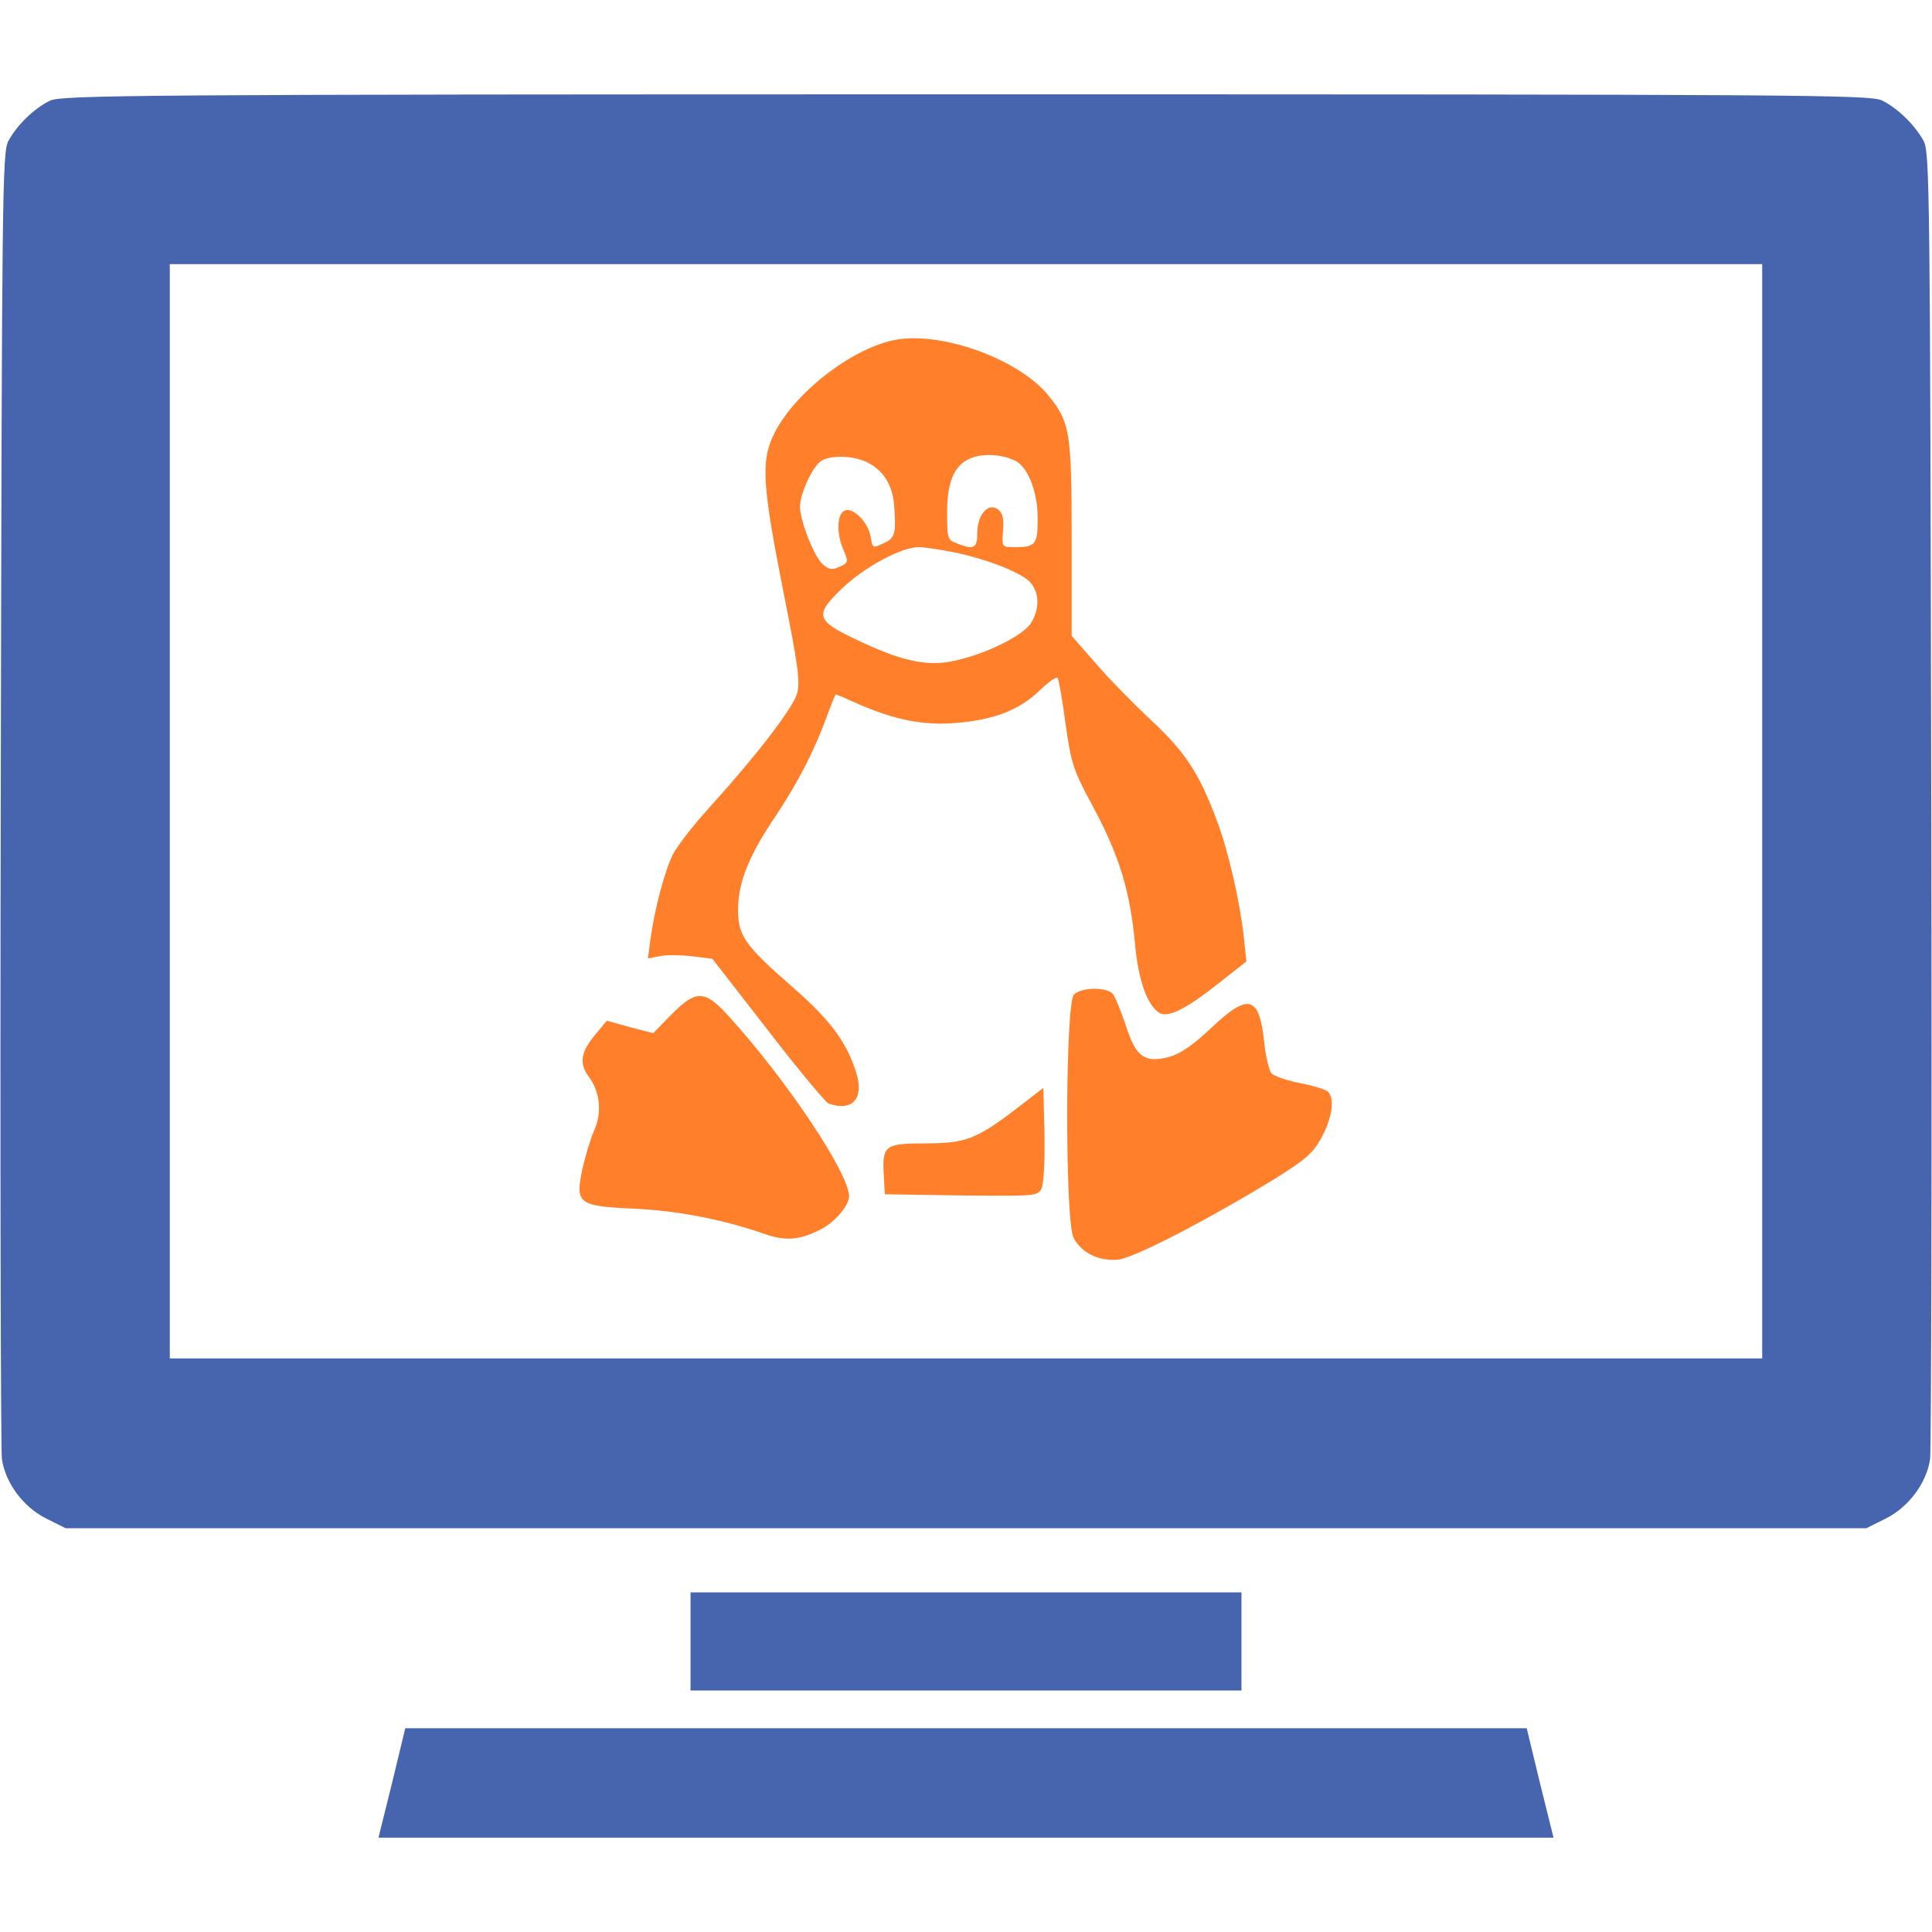 <?xml version="1.0" encoding="UTF-8" standalone="no"?>
<svg
   version="1.0"
   width="512pt"
   height="512pt"
   viewBox="0 0 512 512"
   preserveAspectRatio="xMidYMid meet"
   id="svg18"
   sodipodi:docname="linux.svg"
   inkscape:version="1.2.2 (732a01da63, 2022-12-09)"
   xmlns:inkscape="http://www.inkscape.org/namespaces/inkscape"
   xmlns:sodipodi="http://sodipodi.sourceforge.net/DTD/sodipodi-0.dtd"
   xmlns="http://www.w3.org/2000/svg"
   xmlns:svg="http://www.w3.org/2000/svg">
  <defs
     id="defs22" />
  <sodipodi:namedview
     id="namedview20"
     pagecolor="#ffffff"
     bordercolor="#000000"
     borderopacity="0.25"
     inkscape:showpageshadow="2"
     inkscape:pageopacity="0.0"
     inkscape:pagecheckerboard="0"
     inkscape:deskcolor="#d1d1d1"
     inkscape:document-units="pt"
     showgrid="false"
     inkscape:zoom="1.2260742"
     inkscape:cx="340.92553"
     inkscape:cy="341.74114"
     inkscape:window-width="1920"
     inkscape:window-height="1017"
     inkscape:window-x="-8"
     inkscape:window-y="-8"
     inkscape:window-maximized="1"
     inkscape:current-layer="g16" />
  <g
     transform="translate(0,512) scale(0.1,-0.1)"
     fill="#000000"
     stroke="none"
     id="g16"
     style="fill:#4764af;fill-opacity:1">
    <path
       d="M132 4853 c-41 -20 -87 -64 -110 -107 -16 -29 -17 -146 -20 -1741 -2 -940 0 -1729 3 -1751 9 -64 57 -128 117 -158 l52 -26 2386 0 2386 0 52 26 c60 30 108 94 117 158 3 22 5 811 3 1751 -3 1595 -4 1712 -20 1741 -24 44 -70 88 -111 108 -32 15 -226 16 -2429 16 -2202 0 -2396 -2 -2426 -17z m4538 -1883 l0 -1450 -2110 0 -2110 0 0 1450 0 1450 2110 0 2110 0 0 -1450z"
       id="path2"
       style="fill:#4764af;fill-opacity:1" />
    <path
       d="M2376 4220 c-119 -21 -279 -147 -329 -259 -30 -68 -25 -134 28 -404 41 -205 46 -244 37 -276 -12 -39 -107 -163 -232 -301 -43 -47 -86 -103 -97 -125 -22 -45 -48 -143 -59 -223 l-7 -52 31 6 c17 4 56 3 86 0 l54 -7 146 -188 c80 -104 153 -191 161 -195 62 -23 95 11 75 78 -24 81 -68 141 -165 226 -134 117 -150 140 -149 215 2 72 31 142 102 246 56 85 99 167 132 257 12 34 24 62 25 62 1 0 27 -11 58 -25 98 -43 174 -58 260 -51 101 8 170 35 223 87 23 22 44 37 47 32 3 -5 13 -60 21 -123 15 -105 20 -121 76 -224 67 -126 95 -219 108 -358 9 -97 32 -161 64 -182 23 -14 70 9 156 77 l75 59 -7 67 c-10 91 -41 227 -71 306 -47 126 -84 182 -174 266 -47 44 -114 112 -148 152 l-63 72 0 256 c0 282 -4 309 -60 379 -76 96 -279 171 -404 150z m316 -322 c33 -17 58 -83 58 -152 0 -70 -5 -76 -63 -76 -32 0 -32 1 -29 43 3 31 -1 47 -12 56 -26 21 -56 -12 -56 -61 0 -41 -9 -46 -54 -28 -25 9 -26 13 -26 82 0 88 22 132 72 147 34 10 80 5 110 -11z m-385 -8 c39 -23 60 -62 63 -115 5 -68 1 -81 -25 -93 -34 -16 -32 -16 -38 18 -8 36 -42 72 -65 68 -23 -4 -27 -57 -8 -102 15 -36 15 -37 -9 -48 -20 -9 -28 -8 -45 7 -23 21 -60 115 -60 153 1 36 34 107 57 121 29 17 95 13 130 -9z m223 -234 c90 -19 177 -54 200 -79 24 -26 26 -69 3 -107 -20 -34 -123 -85 -208 -102 -69 -15 -140 1 -260 59 -103 49 -106 64 -34 133 59 57 158 110 203 110 17 0 60 -7 96 -14z"
       id="path4"
       style="fill:#ff7f2a;fill-opacity:1" />
    <path
       d="M2846 2484 c-23 -23 -24 -600 -1 -644 21 -41 68 -63 119 -58 43 5 232 103 411 212 85 53 104 69 127 111 29 53 36 106 16 123 -7 5 -41 16 -75 22 -35 7 -68 19 -74 26 -6 8 -15 45 -19 84 -13 122 -42 129 -141 35 -48 -45 -81 -68 -111 -76 -65 -17 -88 0 -115 85 -13 38 -28 75 -34 82 -16 19 -84 18 -103 -2z"
       id="path6"
       style="fill:#ff7f2a;fill-opacity:1" />
    <path
       d="M1779 2431 l-48 -49 -62 16 -61 17 -28 -34 c-41 -48 -46 -78 -20 -114 30 -40 36 -94 15 -142 -10 -22 -23 -67 -31 -100 -20 -95 -13 -101 133 -108 116 -5 236 -28 346 -66 59 -21 96 -18 154 12 37 20 73 62 73 87 0 61 -167 310 -318 476 -64 71 -87 72 -153 5z"
       id="path8"
       style="fill:#ff7f2a;fill-opacity:1" />
    <path
       d="M2695 2183 c-107 -82 -136 -93 -242 -93 -108 0 -115 -6 -111 -82 l3 -53 202 -3 c194 -2 203 -2 213 18 6 12 9 69 8 143 l-3 124 -70 -54z"
       id="path10"
       style="fill:#ff7f2a;fill-opacity:1" />
    <path
       d="M1830 770 l0 -130 730 0 730 0 0 130 0 130 -730 0 -730 0 0 -130z"
       id="path12"
       style="fill:#4764af;fill-opacity:1" />
    <path
       d="M1039 395 l-36 -145 1557 0 1557 0 -36 145 -35 145 -1486 0 -1486 0 -35 -145z"
       id="path14"
       style="fill:#4764af;fill-opacity:1" />
  </g>
</svg>
